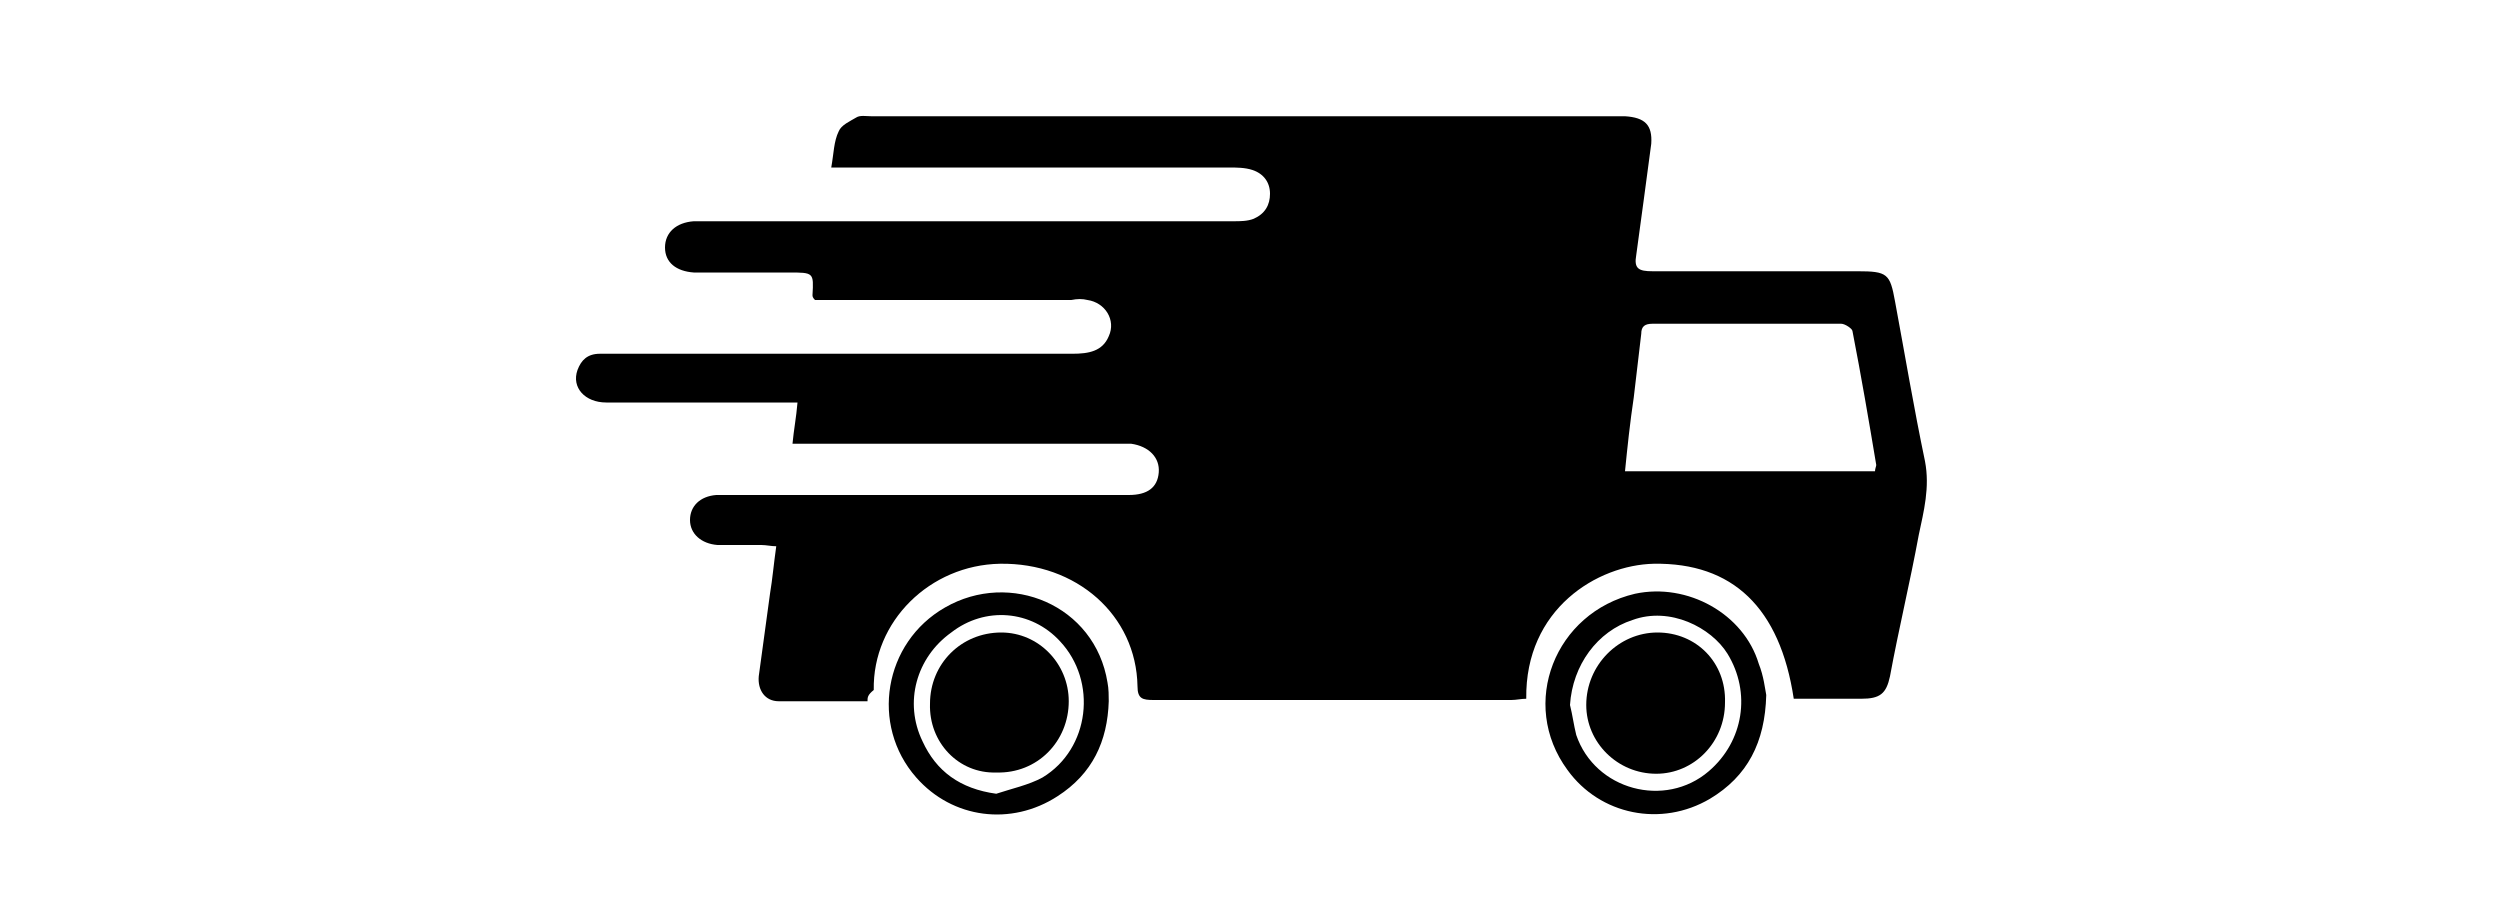 <svg xml:space="preserve" style="enable-background:new 0 0 200 73.5;" viewBox="0 0 200 73.5" y="0px" x="0px" xmlns:xlink="http://www.w3.org/1999/xlink" xmlns="http://www.w3.org/2000/svg" id="Layer_1" version="1.1">
<g>
	<path d="M69.4,56.1c-2.5,0-4.8,0-7.1,0c-1.1,0-1.7-0.9-1.6-2c0.3-2.2,0.6-4.4,0.9-6.6c0.2-1.2,0.3-2.4,0.5-3.8
		c-0.4,0-0.8-0.1-1.2-0.1c-1.2,0-2.4,0-3.5,0c-1.3-0.1-2.2-0.9-2.2-2s0.8-1.9,2.1-2c0.4,0,0.8,0,1.3,0c10.6,0,21.2,0,31.7,0
		c1.5,0,2.3-0.6,2.4-1.8c0.1-1.2-0.8-2.1-2.2-2.3c-0.5,0-0.9,0-1.4,0c-8,0-16,0-24.1,0c-0.5,0-1,0-1.6,0c0.1-1.1,0.3-2.1,0.4-3.3
		c-0.5,0-1,0-1.4,0c-4.6,0-9.2,0-13.9,0c-1.7,0-2.8-1.2-2.3-2.6c0.3-0.8,0.8-1.3,1.8-1.3c0.5,0,0.9,0,1.4,0c12.1,0,24.3,0,36.4,0
		c1.3,0,2.4-0.2,2.9-1.4c0.6-1.3-0.3-2.7-1.7-2.9c-0.4-0.1-0.8-0.1-1.3,0c-6.4,0-12.8,0-19.1,0c-0.5,0-1,0-1.4,0
		C65,23.8,65,23.7,65,23.6c0.1-1.8,0.1-1.8-1.9-1.8c-2.2,0-4.4,0-6.6,0c-0.3,0-0.7,0-1,0c-1.4-0.1-2.3-0.8-2.3-2
		c0-1.2,0.9-2,2.3-2.1c0.6,0,1.2,0,1.8,0c13.8,0,27.6,0,41.4,0c0.5,0,1.1,0,1.6-0.2c0.9-0.4,1.3-1.1,1.3-2c0-0.9-0.5-1.6-1.4-1.9
		c-0.6-0.2-1.3-0.2-1.9-0.2c-10,0-20.1,0-30.1,0c-0.5,0-1,0-1.7,0c0.2-1.1,0.2-2.1,0.6-2.9c0.2-0.5,0.9-0.8,1.4-1.1
		c0.3-0.2,0.8-0.1,1.2-0.1c19.7,0,39.5,0,59.2,0c0.4,0,0.8,0,1.1,0c1.6,0.1,2.2,0.7,2.1,2.2c-0.4,3-0.8,6-1.2,8.9
		c-0.2,1.1,0.2,1.3,1.3,1.3c5.5,0,10.9,0,16.4,0c2.4,0,2.6,0.2,3,2.4c0.8,4.3,1.5,8.5,2.4,12.8c0.4,2.1-0.1,4-0.5,5.9
		c-0.7,3.8-1.6,7.5-2.3,11.3c-0.3,1.4-0.8,1.8-2.3,1.8c-1.8,0-3.7,0-5.4,0c-1.1-7.3-4.9-10.9-11.2-10.8c-4.5,0.1-10.3,3.6-10.2,10.8
		c-0.4,0-0.8,0.1-1.2,0.1c-9.6,0-19.1,0-28.6,0c-0.9,0-1.3-0.1-1.3-1.1c-0.1-5.7-4.9-9.9-11-9.8c-5.6,0.1-10.2,4.6-10.1,10.1
		C69.4,55.6,69.4,55.8,69.4,56.1z M130,37.7c6.8,0,13.4,0,20,0c0-0.2,0.1-0.4,0.1-0.5c-0.6-3.6-1.2-7.1-1.9-10.7
		c0-0.2-0.6-0.6-0.9-0.6c-5,0-10.1,0-15.1,0c-0.6,0-0.9,0.2-0.9,0.8c-0.2,1.7-0.4,3.4-0.6,5.1C130.4,33.8,130.2,35.7,130,37.7z"></path>
	<path d="M88.7,56.1c-0.1,3.2-1.3,5.8-4.1,7.6c-3.7,2.4-8.4,1.8-11.3-1.5c-3.7-4.2-2.6-10.8,2.3-13.6c5.2-3,12-0.2,13,6
		C88.7,55.1,88.7,55.7,88.7,56.1z M79.7,63.5c1.2-0.4,2.6-0.7,3.7-1.3c3.8-2.3,4.4-7.7,1.4-10.9c-2.3-2.5-6-2.8-8.7-0.7
		c-2.8,2-3.8,5.6-2.3,8.7C74.9,61.7,76.8,63.1,79.7,63.5z"></path>
	<path d="M141.3,55.6c-0.1,3.8-1.5,6.5-4.5,8.3c-3.9,2.3-8.8,1.3-11.4-2.3c-3.9-5.3-1-12.6,5.4-14.1c4.2-0.9,8.7,1.6,9.9,5.6
		C141.1,54.1,141.2,55.1,141.3,55.6z M125.6,56.4c0.2,0.8,0.3,1.6,0.5,2.4c1.5,4.4,7.1,5.9,10.6,2.9c2.8-2.4,3.4-6.3,1.5-9.4
		c-1.3-2.1-4.6-3.8-7.6-2.7C127.8,50.5,125.8,53.2,125.6,56.4z"></path>
	<path d="M74.4,56.3c0-3.2,2.5-5.7,5.7-5.7c3,0,5.4,2.5,5.4,5.5c0,3.2-2.5,5.8-5.8,5.7C76.7,61.9,74.3,59.4,74.4,56.3z"></path>
	<path d="M138,56.2c0,3.2-2.5,5.7-5.5,5.7c-3.1,0-5.6-2.5-5.6-5.5c0-3.2,2.6-5.8,5.7-5.8C135.7,50.6,138.1,53,138,56.2z"></path>
</g>
</svg>
